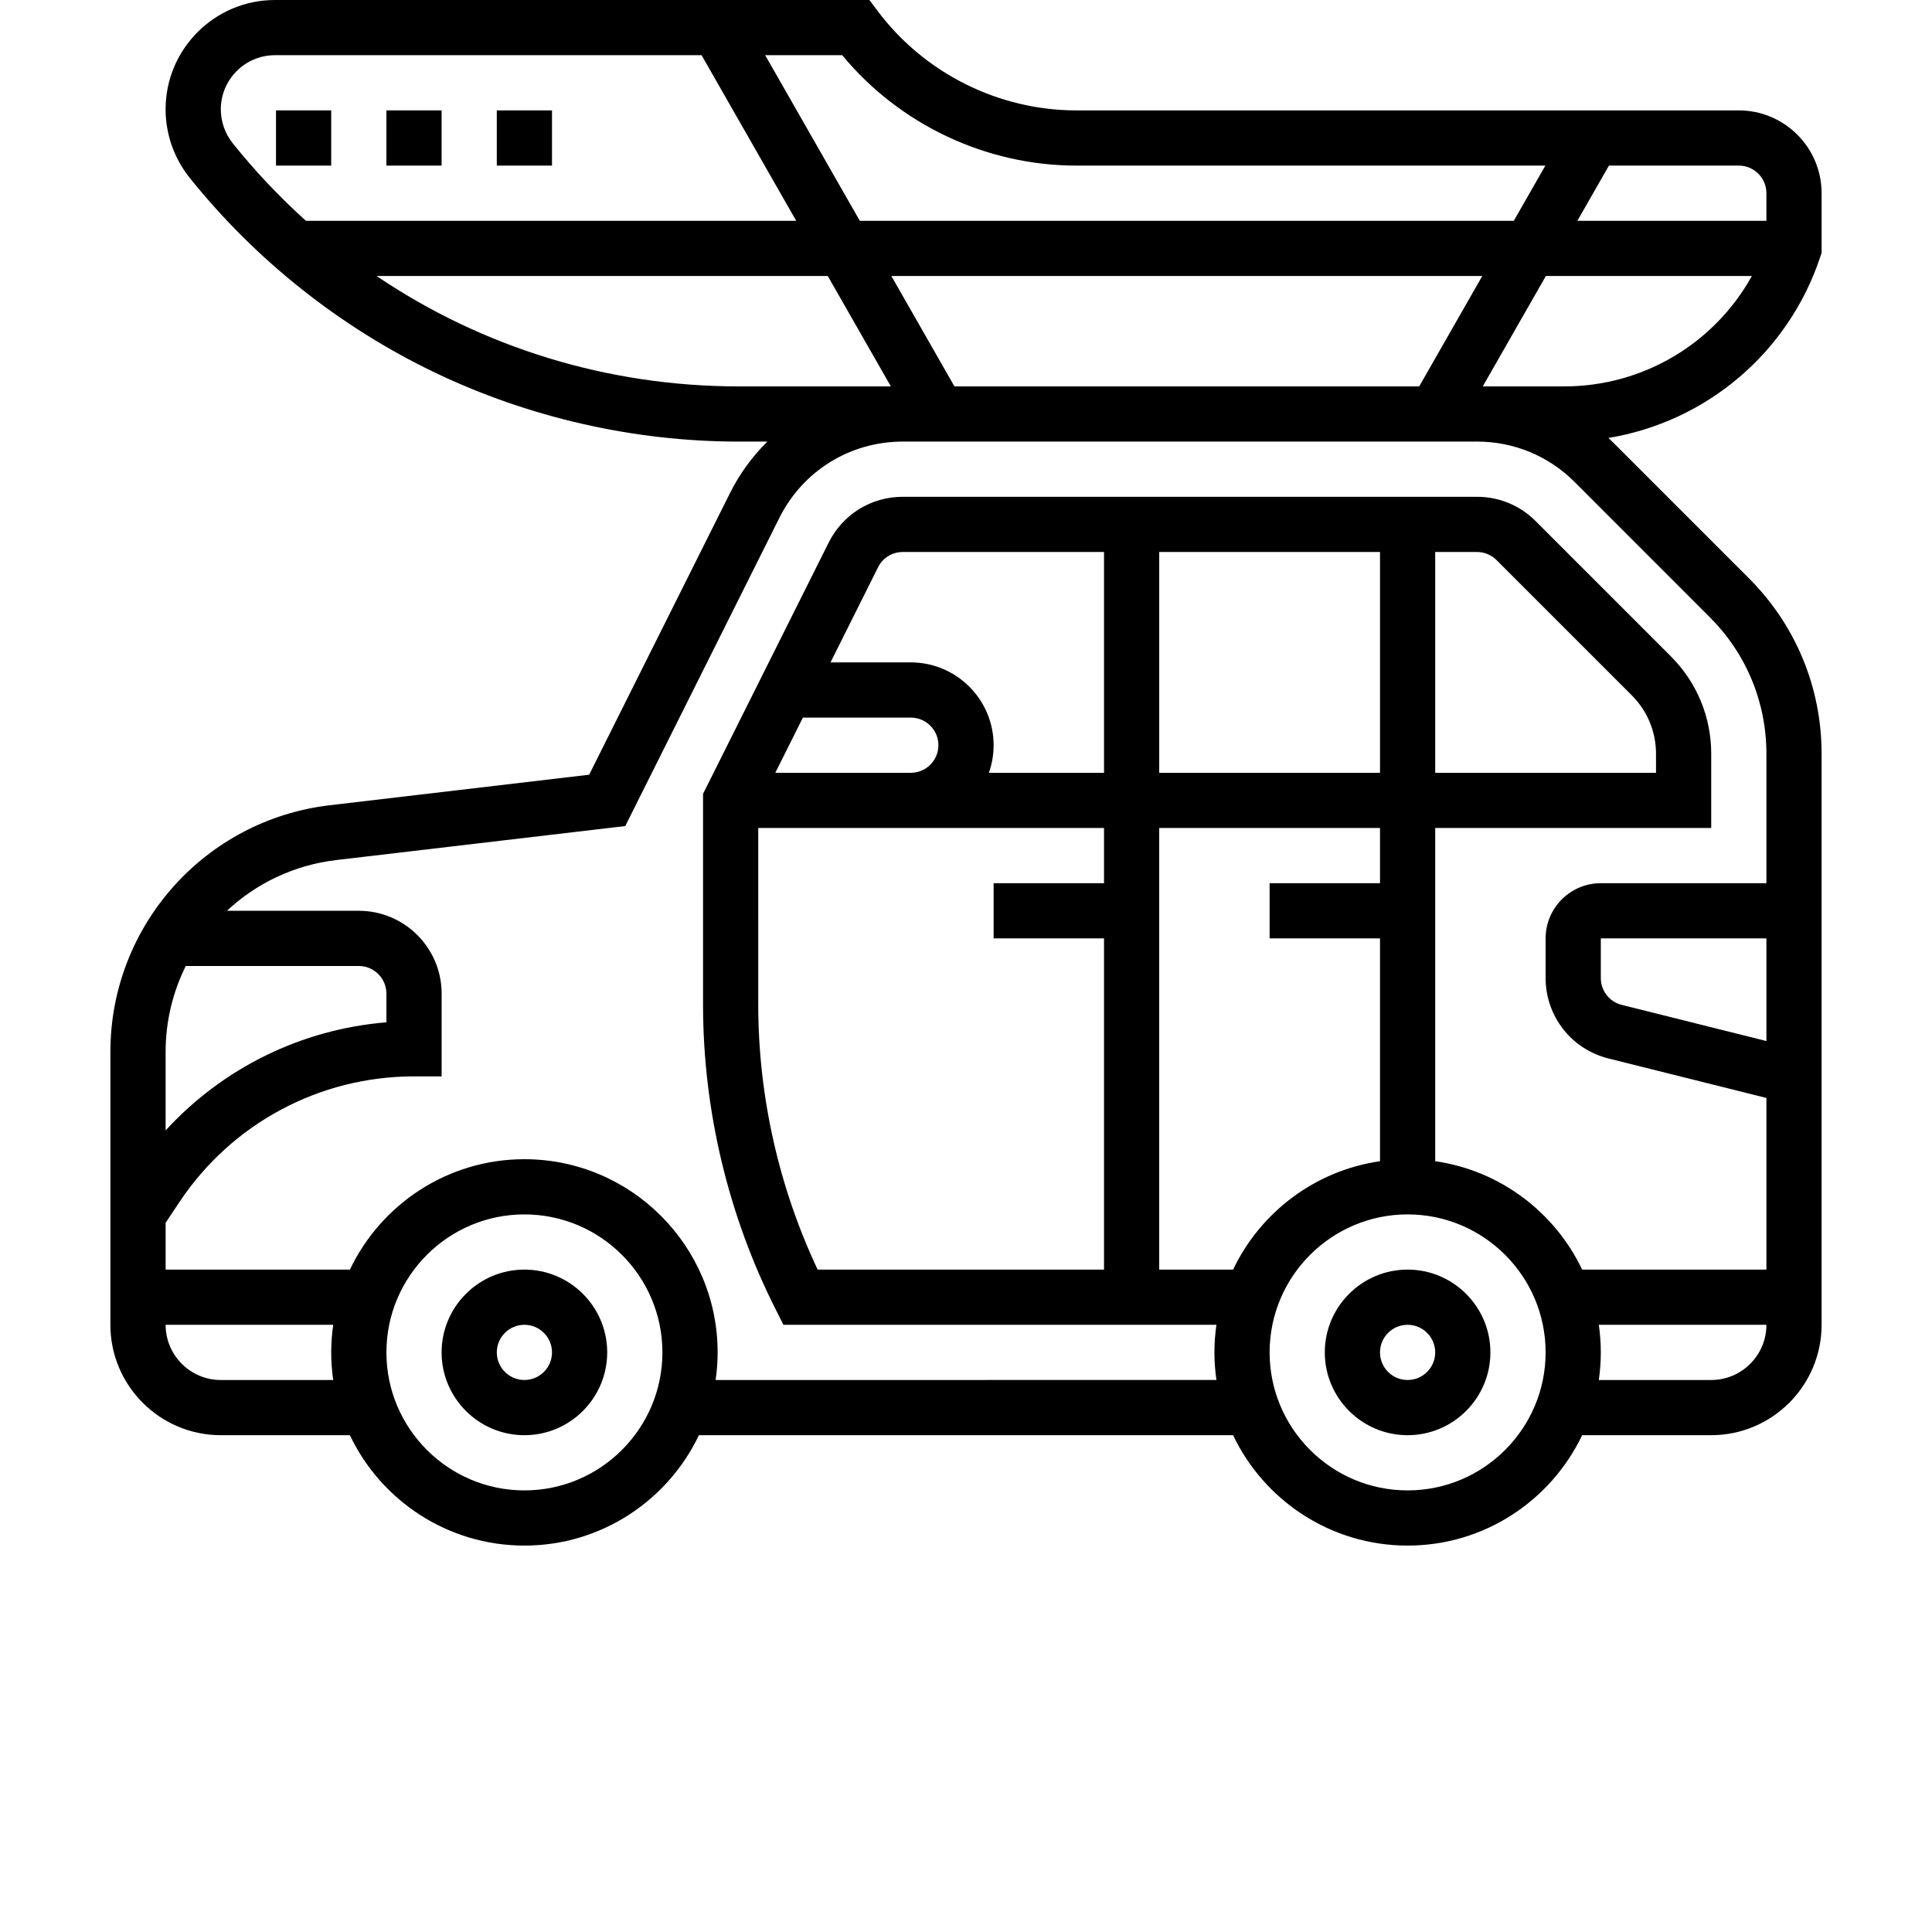 <?xml version="1.0" encoding="UTF-8"?>
<svg width="700pt" height="700pt" version="1.1" viewBox="0 0 700 700" xmlns="http://www.w3.org/2000/svg" xmlns:xlink="http://www.w3.org/1999/xlink">
 <defs>
  <symbol id="u" overflow="visible">
   <path d="m4.188-0.25c-0.219 0.117-0.449 0.199-0.688 0.25-0.23 0.062-0.469 0.094-0.719 0.094-0.762 0-1.367-0.211-1.812-0.641-0.438-0.426-0.656-1.004-0.656-1.734 0-0.719 0.219-1.289 0.656-1.719 0.445-0.426 1.051-0.641 1.812-0.641 0.25 0 0.488 0.031 0.719 0.094 0.238 0.055 0.469 0.137 0.688 0.25v0.938c-0.219-0.145-0.438-0.25-0.656-0.312-0.211-0.07-0.43-0.109-0.656-0.109-0.418 0-0.746 0.137-0.984 0.406-0.242 0.262-0.359 0.625-0.359 1.094 0 0.48 0.117 0.855 0.359 1.125 0.238 0.262 0.566 0.391 0.984 0.391 0.227 0 0.445-0.031 0.656-0.094 0.219-0.07 0.438-0.18 0.656-0.328z"/>
  </symbol>
  <symbol id="c" overflow="visible">
   <path d="m3.062-2.484c-0.094-0.039-0.188-0.07-0.281-0.094-0.094-0.031-0.188-0.047-0.281-0.047-0.281 0-0.5 0.094-0.656 0.281-0.148 0.18-0.219 0.434-0.219 0.766v1.578h-1.094v-3.422h1.094v0.562c0.133-0.219 0.289-0.379 0.469-0.484 0.188-0.102 0.406-0.156 0.656-0.156 0.039 0 0.082 0.008 0.125 0.016 0.039 0 0.102 0.008 0.188 0.016z"/>
  </symbol>
  <symbol id="a" overflow="visible">
   <path d="m3.938-1.719v0.312h-2.562c0.031 0.262 0.125 0.453 0.281 0.578s0.379 0.188 0.672 0.188c0.227 0 0.461-0.031 0.703-0.094 0.238-0.07 0.488-0.176 0.75-0.312v0.844c-0.262 0.094-0.523 0.168-0.781 0.219-0.262 0.051-0.523 0.078-0.781 0.078-0.617 0-1.094-0.156-1.438-0.469-0.344-0.32-0.516-0.766-0.516-1.328s0.164-1 0.5-1.312c0.344-0.32 0.805-0.484 1.391-0.484 0.539 0 0.973 0.164 1.297 0.484 0.32 0.324 0.484 0.758 0.484 1.297zm-1.125-0.359c0-0.207-0.062-0.375-0.188-0.5-0.117-0.133-0.273-0.203-0.469-0.203-0.211 0-0.383 0.062-0.516 0.188-0.137 0.117-0.219 0.289-0.25 0.516z"/>
  </symbol>
  <symbol id="f" overflow="visible">
   <path d="m2.062-1.531c-0.23 0-0.402 0.039-0.516 0.109-0.117 0.074-0.172 0.188-0.172 0.344 0 0.137 0.039 0.246 0.125 0.328 0.094 0.074 0.223 0.109 0.391 0.109 0.207 0 0.379-0.07 0.516-0.219 0.145-0.145 0.219-0.328 0.219-0.547v-0.125zm1.656-0.422v1.953h-1.094v-0.5c-0.148 0.199-0.312 0.352-0.5 0.453-0.18 0.094-0.398 0.141-0.656 0.141-0.355 0-0.648-0.102-0.875-0.312-0.219-0.207-0.328-0.477-0.328-0.812 0-0.395 0.133-0.688 0.406-0.875 0.281-0.188 0.719-0.281 1.312-0.281h0.641v-0.094c0-0.164-0.07-0.289-0.203-0.375-0.137-0.082-0.352-0.125-0.641-0.125-0.23 0-0.449 0.027-0.656 0.078-0.199 0.043-0.387 0.109-0.562 0.203v-0.828c0.238-0.051 0.473-0.094 0.703-0.125 0.238-0.031 0.477-0.047 0.719-0.047 0.613 0 1.055 0.125 1.328 0.375 0.27 0.242 0.406 0.633 0.406 1.172z"/>
  </symbol>
  <symbol id="b" overflow="visible">
   <path d="m1.719-4.391v0.969h1.125v0.781h-1.125v1.453c0 0.156 0.031 0.266 0.094 0.328 0.062 0.055 0.188 0.078 0.375 0.078h0.562v0.781h-0.938c-0.43 0-0.734-0.086-0.922-0.266-0.18-0.188-0.266-0.492-0.266-0.922v-1.453h-0.547v-0.781h0.547v-0.969z"/>
  </symbol>
  <symbol id="k" overflow="visible">
   <path d="m2.844-2.922v-1.828h1.109v4.75h-1.109v-0.5c-0.148 0.211-0.312 0.359-0.5 0.453-0.18 0.094-0.387 0.141-0.625 0.141-0.418 0-0.762-0.164-1.031-0.5-0.273-0.344-0.406-0.773-0.406-1.297 0-0.531 0.133-0.961 0.406-1.297 0.27-0.332 0.613-0.5 1.031-0.5 0.238 0 0.445 0.047 0.625 0.141 0.188 0.094 0.352 0.242 0.5 0.438zm-0.719 2.219c0.238 0 0.414-0.082 0.531-0.25 0.125-0.176 0.188-0.426 0.188-0.75 0-0.32-0.062-0.566-0.188-0.734-0.117-0.176-0.293-0.266-0.531-0.266-0.23 0-0.406 0.09-0.531 0.266-0.125 0.168-0.188 0.414-0.188 0.734 0 0.324 0.062 0.574 0.188 0.75 0.125 0.168 0.301 0.25 0.531 0.25z"/>
  </symbol>
  <symbol id="j" overflow="visible">
   <path d="m2.344-0.703c0.227 0 0.406-0.082 0.531-0.25 0.125-0.176 0.188-0.426 0.188-0.75 0-0.32-0.062-0.566-0.188-0.734-0.125-0.176-0.305-0.266-0.531-0.266-0.23 0-0.406 0.09-0.531 0.266-0.125 0.168-0.188 0.414-0.188 0.734 0 0.324 0.062 0.574 0.188 0.75 0.125 0.168 0.301 0.25 0.531 0.25zm-0.719-2.219c0.145-0.195 0.305-0.344 0.484-0.438 0.188-0.094 0.398-0.141 0.641-0.141 0.414 0 0.758 0.168 1.031 0.5 0.27 0.336 0.406 0.766 0.406 1.297 0 0.523-0.137 0.953-0.406 1.297-0.273 0.336-0.617 0.5-1.031 0.5-0.242 0-0.453-0.047-0.641-0.141-0.18-0.102-0.34-0.254-0.484-0.453v0.5h-1.094v-4.75h1.094z"/>
  </symbol>
  <symbol id="e" overflow="visible">
   <path d="m0.078-3.422h1.094l0.922 2.328 0.781-2.328h1.094l-1.438 3.75c-0.148 0.375-0.32 0.633-0.516 0.781-0.188 0.156-0.445 0.234-0.766 0.234h-0.625v-0.719h0.344c0.188 0 0.32-0.031 0.406-0.094 0.082-0.055 0.145-0.156 0.188-0.312l0.031-0.094z"/>
  </symbol>
  <symbol id="i" overflow="visible">
   <path d="m0.578-4.562h3.172v0.891h-2v0.859h1.875v0.875h-1.875v1.047h2.062v0.891h-3.234z"/>
  </symbol>
  <symbol id="h" overflow="visible">
   <path d="m0.484-1.328v-2.094h1.109v0.344c0 0.188-0.008 0.422-0.016 0.703v0.562c0 0.273 0.004 0.469 0.016 0.594 0.02 0.117 0.047 0.199 0.078 0.25 0.051 0.074 0.109 0.133 0.172 0.172 0.07 0.043 0.156 0.062 0.25 0.062 0.227 0 0.406-0.086 0.531-0.266 0.133-0.176 0.203-0.422 0.203-0.734v-1.688h1.094v3.422h-1.094v-0.5c-0.168 0.199-0.344 0.352-0.531 0.453-0.18 0.094-0.375 0.141-0.594 0.141-0.398 0-0.699-0.117-0.906-0.359-0.211-0.25-0.312-0.602-0.312-1.062z"/>
  </symbol>
  <symbol id="g" overflow="visible">
   <path d="m3.281-3.312v0.891c-0.148-0.102-0.297-0.176-0.453-0.219-0.148-0.051-0.297-0.078-0.453-0.078-0.305 0-0.543 0.09-0.719 0.266-0.168 0.18-0.25 0.43-0.25 0.75 0 0.312 0.082 0.562 0.25 0.75 0.176 0.18 0.414 0.266 0.719 0.266 0.164 0 0.328-0.023 0.484-0.078 0.156-0.051 0.297-0.129 0.422-0.234v0.906c-0.168 0.062-0.34 0.109-0.516 0.141-0.18 0.031-0.355 0.047-0.531 0.047-0.617 0-1.102-0.156-1.453-0.469-0.344-0.32-0.516-0.766-0.516-1.328s0.172-1 0.516-1.312c0.352-0.32 0.836-0.484 1.453-0.484 0.176 0 0.352 0.016 0.531 0.047 0.176 0.031 0.348 0.078 0.516 0.141z"/>
  </symbol>
  <symbol id="t" overflow="visible">
   <path d="m0.531-4.75h1.094v4.75h-1.094z"/>
  </symbol>
  <symbol id="s" overflow="visible">
   <path d="m1.625-0.5v1.797h-1.094v-4.719h1.094v0.5c0.145-0.195 0.305-0.344 0.484-0.438 0.188-0.094 0.398-0.141 0.641-0.141 0.414 0 0.758 0.168 1.031 0.5 0.27 0.336 0.406 0.766 0.406 1.297 0 0.523-0.137 0.953-0.406 1.297-0.273 0.336-0.617 0.5-1.031 0.5-0.242 0-0.453-0.047-0.641-0.141-0.18-0.102-0.34-0.254-0.484-0.453zm0.719-2.203c-0.23 0-0.406 0.09-0.531 0.266-0.125 0.168-0.188 0.414-0.188 0.734 0 0.324 0.062 0.574 0.188 0.75 0.125 0.168 0.301 0.25 0.531 0.25 0.227 0 0.406-0.082 0.531-0.25 0.125-0.176 0.188-0.426 0.188-0.75 0-0.32-0.062-0.566-0.188-0.734-0.125-0.176-0.305-0.266-0.531-0.266z"/>
  </symbol>
  <symbol id="r" overflow="visible">
   <path d="m2.781-4.75v0.719h-0.609c-0.156 0-0.266 0.031-0.328 0.094-0.062 0.055-0.094 0.148-0.094 0.281v0.234h0.938v0.781h-0.938v2.641h-1.094v-2.641h-0.531v-0.781h0.531v-0.234c0-0.375 0.102-0.648 0.312-0.828 0.207-0.176 0.531-0.266 0.969-0.266z"/>
  </symbol>
  <symbol id="d" overflow="visible">
   <path d="m2.156-2.719c-0.25 0-0.438 0.09-0.562 0.266-0.125 0.168-0.188 0.418-0.188 0.75 0 0.324 0.062 0.574 0.188 0.75 0.125 0.18 0.312 0.266 0.562 0.266 0.238 0 0.422-0.086 0.547-0.266 0.125-0.176 0.188-0.426 0.188-0.75 0-0.332-0.062-0.582-0.188-0.75-0.125-0.176-0.309-0.266-0.547-0.266zm0-0.781c0.582 0 1.039 0.164 1.375 0.484 0.332 0.312 0.5 0.75 0.5 1.312s-0.168 1.008-0.5 1.328c-0.336 0.312-0.793 0.469-1.375 0.469-0.594 0-1.059-0.156-1.391-0.469-0.336-0.32-0.5-0.766-0.5-1.328s0.164-1 0.5-1.312c0.332-0.32 0.797-0.484 1.391-0.484z"/>
  </symbol>
  <symbol id="q" overflow="visible">
   <path d="m3.688-2.844c0.145-0.219 0.312-0.379 0.5-0.484 0.188-0.113 0.395-0.172 0.625-0.172 0.395 0 0.691 0.121 0.891 0.359 0.207 0.242 0.312 0.594 0.312 1.062v2.078h-1.094v-1.781-0.078-0.125c0-0.238-0.039-0.41-0.109-0.516-0.062-0.113-0.18-0.172-0.344-0.172-0.211 0-0.371 0.09-0.484 0.266-0.105 0.168-0.164 0.414-0.172 0.734v1.672h-1.094v-1.781c0-0.375-0.031-0.613-0.094-0.719-0.062-0.113-0.18-0.172-0.344-0.172-0.219 0-0.387 0.09-0.5 0.266-0.105 0.168-0.156 0.406-0.156 0.719v1.688h-1.109v-3.422h1.109v0.5c0.125-0.188 0.273-0.328 0.453-0.422 0.176-0.102 0.367-0.156 0.578-0.156 0.238 0 0.445 0.059 0.625 0.172 0.176 0.117 0.312 0.277 0.406 0.484z"/>
  </symbol>
  <symbol id="p" overflow="visible">
   <path d="m3.969-2.078v2.078h-1.109v-1.594c0-0.289-0.008-0.492-0.016-0.609-0.012-0.113-0.031-0.195-0.062-0.25-0.055-0.07-0.117-0.125-0.188-0.156-0.074-0.039-0.156-0.062-0.25-0.062-0.219 0-0.398 0.09-0.531 0.266-0.125 0.168-0.188 0.406-0.188 0.719v1.688h-1.094v-4.75h1.094v1.828c0.156-0.195 0.328-0.344 0.516-0.438s0.391-0.141 0.609-0.141c0.395 0 0.695 0.121 0.906 0.359 0.207 0.242 0.312 0.594 0.312 1.062z"/>
  </symbol>
  <symbol id="o" overflow="visible">
   <path d="m0.578-4.562h1.312l1.656 3.125v-3.125h1.109v4.562h-1.312l-1.656-3.125v3.125h-1.109z"/>
  </symbol>
  <symbol id="n" overflow="visible">
   <path d="m3.969-2.078v2.078h-1.109v-1.594c0-0.289-0.008-0.492-0.016-0.609-0.012-0.113-0.031-0.195-0.062-0.25-0.055-0.07-0.117-0.125-0.188-0.156-0.074-0.039-0.156-0.062-0.25-0.062-0.219 0-0.398 0.09-0.531 0.266-0.125 0.168-0.188 0.406-0.188 0.719v1.688h-1.094v-3.422h1.094v0.5c0.156-0.195 0.328-0.344 0.516-0.438s0.391-0.141 0.609-0.141c0.395 0 0.695 0.121 0.906 0.359 0.207 0.242 0.312 0.594 0.312 1.062z"/>
  </symbol>
  <symbol id="m" overflow="visible">
   <path d="m0.578-4.562h1.953c0.57 0 1.016 0.133 1.328 0.391 0.312 0.262 0.469 0.633 0.469 1.109 0 0.469-0.156 0.836-0.469 1.094-0.312 0.262-0.758 0.391-1.328 0.391h-0.781v1.578h-1.172zm1.172 0.859v1.266h0.656c0.219 0 0.391-0.051 0.516-0.156 0.125-0.113 0.188-0.27 0.188-0.469 0-0.207-0.062-0.363-0.188-0.469-0.125-0.113-0.297-0.172-0.516-0.172z"/>
  </symbol>
  <symbol id="l" overflow="visible">
   <path d="m0.531-3.422h1.094v3.359c0 0.457-0.117 0.805-0.344 1.047-0.219 0.238-0.539 0.359-0.953 0.359h-0.531v-0.719h0.188c0.207 0 0.348-0.047 0.422-0.141 0.082-0.094 0.125-0.277 0.125-0.547zm0-1.328h1.094v0.891h-1.094z"/>
  </symbol>
 </defs>
 <g>
  <path d="m510 460c-16.543 0-30 13.457-30 30s13.457 30 30 30 30-13.457 30-30-13.457-30-30-30zm0 40c-5.516 0-10-4.484-10-10s4.484-10 10-10 10 4.484 10 10-4.484 10-10 10z"/>
  <path d="m190 460c-16.543 0-30 13.457-30 30s13.457 30 30 30 30-13.457 30-30-13.457-30-30-30zm0 40c-5.516 0-10-4.484-10-10s4.484-10 10-10 10 4.484 10 10-4.484 10-10 10z"/>
  <path d="m659.49 93.16 0.512-1.539v-21.621c0-16.543-13.457-30-30-30h-240c-28.176 0-55.094-13.457-72-36l-3-4h-215.39c-21.844 0-39.613 17.77-39.613 39.613 0 8.957 3.082 17.746 8.68 24.746 23.73 29.66 54.367 54.035 88.602 70.488s72.41 25.152 110.39 25.152h10.363c-5.418 5.34-10.027 11.613-13.566 18.695l-51.004 102-93.984 11.059c-45.312 5.328-79.484 43.758-79.484 89.383v98.859c0 22.055 17.945 40 40 40h46.766c11.254 23.629 35.363 40 63.234 40 27.867 0 51.977-16.371 63.234-40h193.54c11.254 23.629 35.363 40 63.234 40 27.867 0 51.977-16.371 63.234-40h46.762c22.055 0 40-17.945 40-40v-206.86c0-24.039-9.359-46.641-26.359-63.641l-48.996-48.996c-0.621-0.621-1.266-1.219-1.906-1.816 35.352-5.824 65.137-30.688 76.75-65.523zm-19.488-23.16v10h-68.484l11.43-20h47.055c5.516 0 10 4.484 10 10zm-250-10h169.91l-11.43 20h-236.96l-34.285-60h27.918c20.77 25.137 52.113 40 84.852 40zm124.2 80h-168.39l-22.859-40h214.11zm-429.9-88.137c-2.769-3.465-4.297-7.816-4.297-12.25 0-10.816 8.797-19.613 19.613-19.613h154.58l34.285 60h-177.64c-9.508-8.559-18.395-17.945-26.547-28.137zm52.125 48.137h163.49l22.859 40h-55.094c-47.57 0-92.984-14.145-131.25-40zm-69.117 250h62.695c5.516 0 10 4.484 10 10v10.406c-30.801 2.512-59.289 16.555-80 39.176v-28.441c0-11.141 2.621-21.727 7.305-31.141zm12.695 150c-11.027 0-20-8.973-20-20h60.727c-0.469 3.266-0.727 6.606-0.727 10s0.258 6.734 0.727 10zm110 40c-27.57 0-50-22.43-50-50s22.43-50 50-50 50 22.43 50 50-22.43 50-50 50zm345.15-340c2.672 0 5.184 1.039 7.07 2.93l48.996 48.992c5.664 5.668 8.785 13.203 8.785 21.215v6.863h-80v-80zm-35.148 80h-80v-80h80zm-100 0h-41.719c1.109-3.129 1.719-6.492 1.719-10 0-16.543-13.457-30-30-30h-29.098l17.234-34.473c1.703-3.41 5.133-5.527 8.945-5.527h72.918zm-109.1-20h39.098c5.516 0 10 4.484 10 10s-4.484 10-10 10h-49.098zm-16.18 40h125.28v20h-40v20h40v120h-103.76c-14.094-29.902-21.523-62.969-21.523-96.027zm145.28 0h80v20h-40v20h40v80.727c-23.551 3.387-43.348 18.527-53.234 39.273h-26.766zm90 240c-27.57 0-50-22.43-50-50s22.43-50 50-50 50 22.43 50 50-22.43 50-50 50zm110-40h-40.727c0.469-3.266 0.727-6.606 0.727-10s-0.258-6.734-0.727-10h60.727c0 11.027-8.973 20-20 20zm20-122.81-52.422-13.105c-4.461-1.117-7.578-5.106-7.578-9.703v-14.383h60zm-20.504-153.55c13.223 13.219 20.504 30.801 20.504 49.496v46.863h-60c-11.027 0-20 8.973-20 20v14.387c0 13.789 9.344 25.758 22.723 29.105l57.277 14.316v62.191h-66.766c-9.883-20.75-29.684-35.891-53.234-39.273v-120.73h100v-26.863c0-13.355-5.199-25.91-14.645-35.355l-48.996-48.996c-5.668-5.664-13.203-8.785-21.211-8.785h-208.07c-11.438 0-21.719 6.356-26.832 16.582l-45.527 91.055v76.332c0 38.215 9.113 76.438 26.355 110.54l2.773 5.488h156.88c-0.469 3.266-0.727 6.606-0.727 10 0 3.394 0.258 6.734 0.727 10l-181.45 0.008c0.469-3.266 0.727-6.606 0.727-10 0-38.598-31.402-70-70-70-27.867 0-51.977 16.371-63.234 40h-66.766v-16.973l5.039-7.555c18.98-28.477 50.742-45.477 84.961-45.477h10v-30c0-16.543-13.457-30-30-30h-47.785c10.578-9.895 24.27-16.574 39.609-18.379l104.71-12.32 55.832-111.66c8.523-17.051 25.66-27.641 44.723-27.641h208.07c13.355 0 25.91 5.203 35.355 14.645zm-52.742-83.641h-29.523l22.859-40h74.637c-13.516 24.391-39.324 40-67.973 40z"/>
  <path d="m100 40h20v20h-20z"/>
  <path d="m180 40h20v20h-20z"/>
  <path d="m140 40h20v20h-20z"/>
 </g>
</svg>
